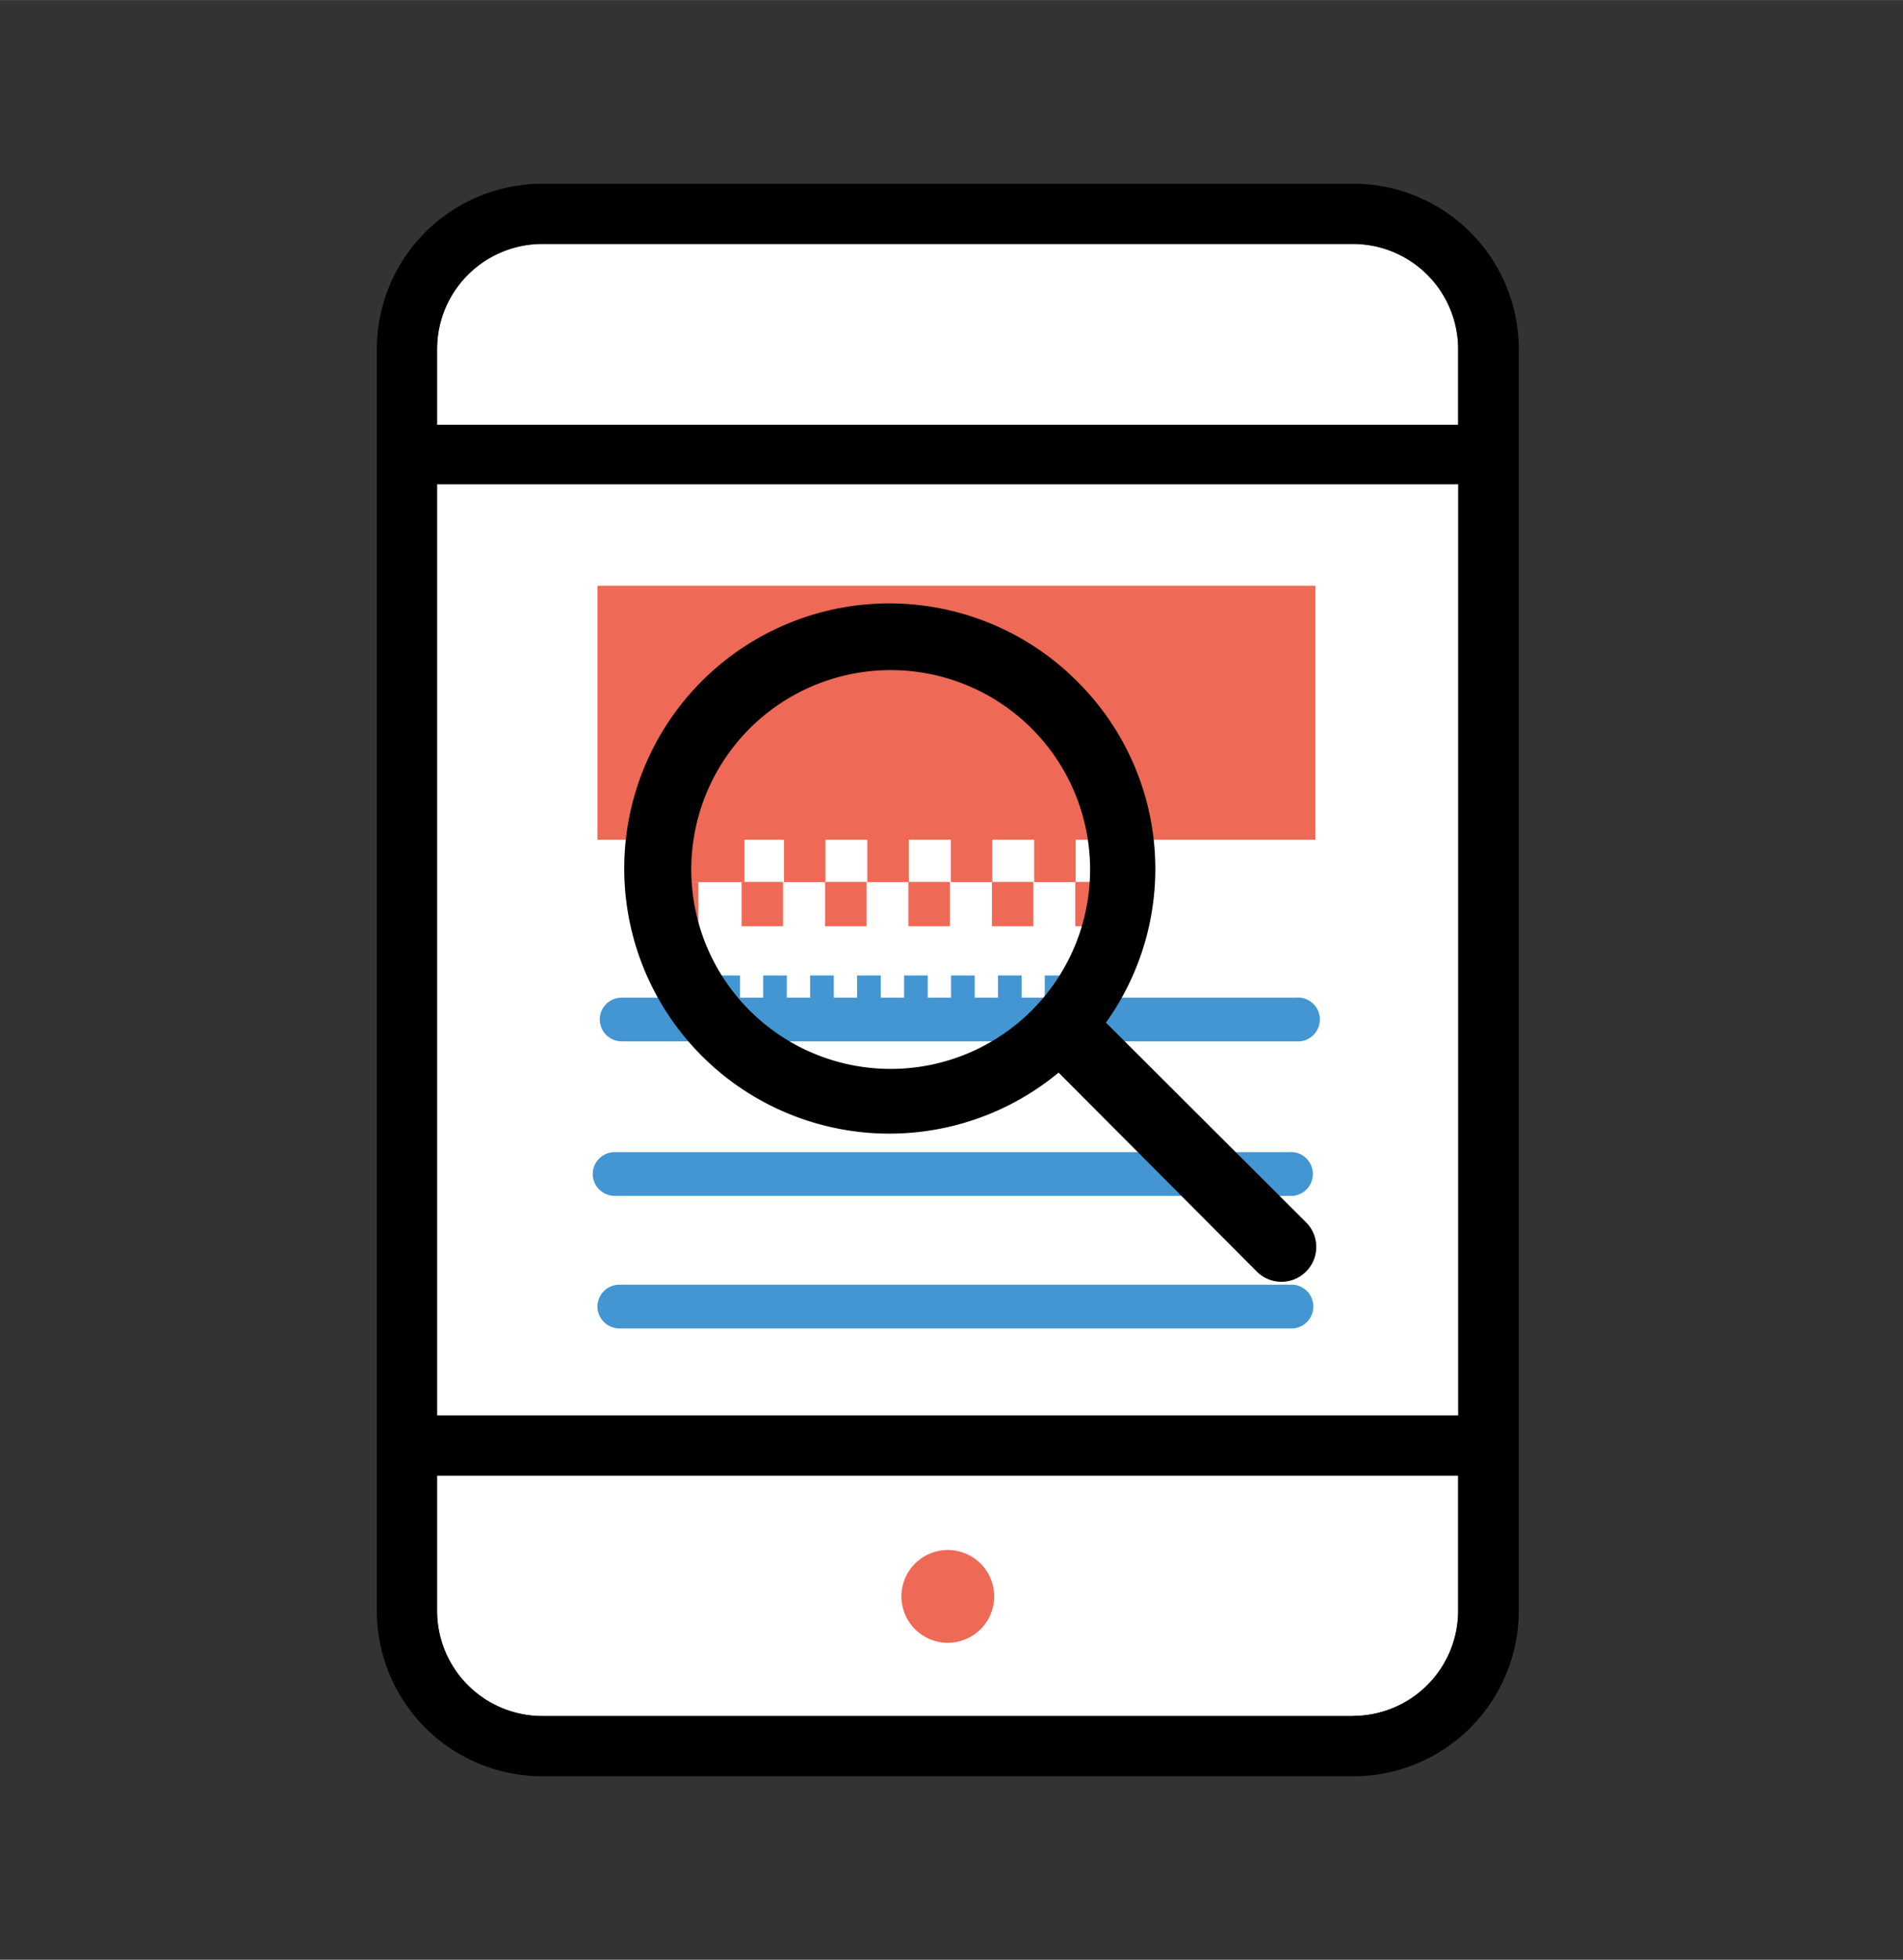 <svg xmlns="http://www.w3.org/2000/svg" width="35.45mm" height="36.51mm" viewBox="0 0 100.49 103.49"><rect x="0" y="0" width="100.49" height="103.49" fill="#333333" stroke="none"/><defs><style>.a{fill:#fff;}.b{fill:#4496d2;}.c{fill:#ee6a56;}</style></defs><title>2017_Icones_para_Material_Didatico</title><path class="a" d="M71.47,12.88H28.63a5.56,5.56,0,0,0-5.55,5.55v4H77v-4A5.56,5.56,0,0,0,71.47,12.88Z"/><rect class="a" x="23.08" y="25.57" width="53.94" height="49.18"/><path class="a" d="M23.08,85.07a5.56,5.56,0,0,0,5.55,5.55H71.47A5.56,5.56,0,0,0,77,85.07V77.92H23.08Z"/><rect class="b" x="37.83" y="51.51" width="1.25" height="1.26"/><rect class="b" x="40.3" y="51.51" width="1.25" height="1.26"/><rect class="b" x="42.78" y="51.51" width="1.25" height="1.26"/><rect class="b" x="45.26" y="51.51" width="1.25" height="1.26"/><rect class="b" x="47.74" y="51.51" width="1.25" height="1.26"/><rect class="b" x="50.22" y="51.51" width="1.25" height="1.26"/><rect class="b" x="52.7" y="51.51" width="1.25" height="1.26"/><rect class="b" x="55.17" y="51.51" width="1.25" height="1.26"/><rect class="c" x="35.34" y="44.24" width="3.97" height="2.34"/><rect class="c" x="41.4" y="44.24" width="2.19" height="2.34"/><rect class="c" x="45.8" y="44.24" width="2.19" height="2.34"/><rect class="c" x="50.21" y="44.24" width="2.19" height="2.34"/><rect class="c" x="54.61" y="44.24" width="2.19" height="2.34"/><rect class="c" x="39.16" y="46.57" width="2.19" height="2.34"/><rect class="c" x="34.69" y="46.57" width="2.19" height="2.34"/><rect class="c" x="43.57" y="46.57" width="2.19" height="2.34"/><rect class="c" x="47.97" y="46.57" width="2.19" height="2.34"/><rect class="c" x="52.38" y="46.57" width="2.19" height="2.34"/><rect class="c" x="56.78" y="46.57" width="2.19" height="2.34"/><path d="M71.47,9.7H28.63a8.74,8.74,0,0,0-8.73,8.73V85.07a8.74,8.74,0,0,0,8.73,8.73H71.47a8.74,8.74,0,0,0,8.73-8.73V18.43A8.74,8.74,0,0,0,71.47,9.7M23.08,25.57H77V74.75H23.08Zm5.55-12.69H71.47A5.56,5.56,0,0,1,77,18.43v4H23.08v-4a5.56,5.56,0,0,1,5.55-5.55M71.47,90.62H28.63a5.56,5.56,0,0,1-5.55-5.55V77.92H77v7.14a5.56,5.56,0,0,1-5.55,5.55"/><rect class="c" x="31.55" y="30.93" width="37.91" height="13.41"/><path class="b" d="M31.3,62a1.16,1.16,0,0,1,1.16-1.16h35.6a1.16,1.16,0,1,1,0,2.31H32.46A1.16,1.16,0,0,1,31.3,62"/><path class="b" d="M31.55,69a1.16,1.16,0,0,1,1.16-1.16H68.3a1.16,1.16,0,0,1,0,2.31H32.7A1.16,1.16,0,0,1,31.55,69"/><path class="b" d="M31.67,53.84a1.16,1.16,0,0,1,1.16-1.16h35.6a1.16,1.16,0,1,1,0,2.31H32.83a1.16,1.16,0,0,1-1.16-1.16"/><path class="c" d="M52.5,84.3A2.45,2.45,0,1,0,50,86.75,2.45,2.45,0,0,0,52.5,84.3"/><path d="M56.9,36a14,14,0,1,0-1,20.64L66.42,67.2a1.84,1.84,0,0,0,2.6-2.6L58.4,54A13.94,13.94,0,0,0,56.9,36ZM54.48,53.36a10.53,10.53,0,1,1,0-14.89A10.53,10.53,0,0,1,54.48,53.36Z"/></svg>
